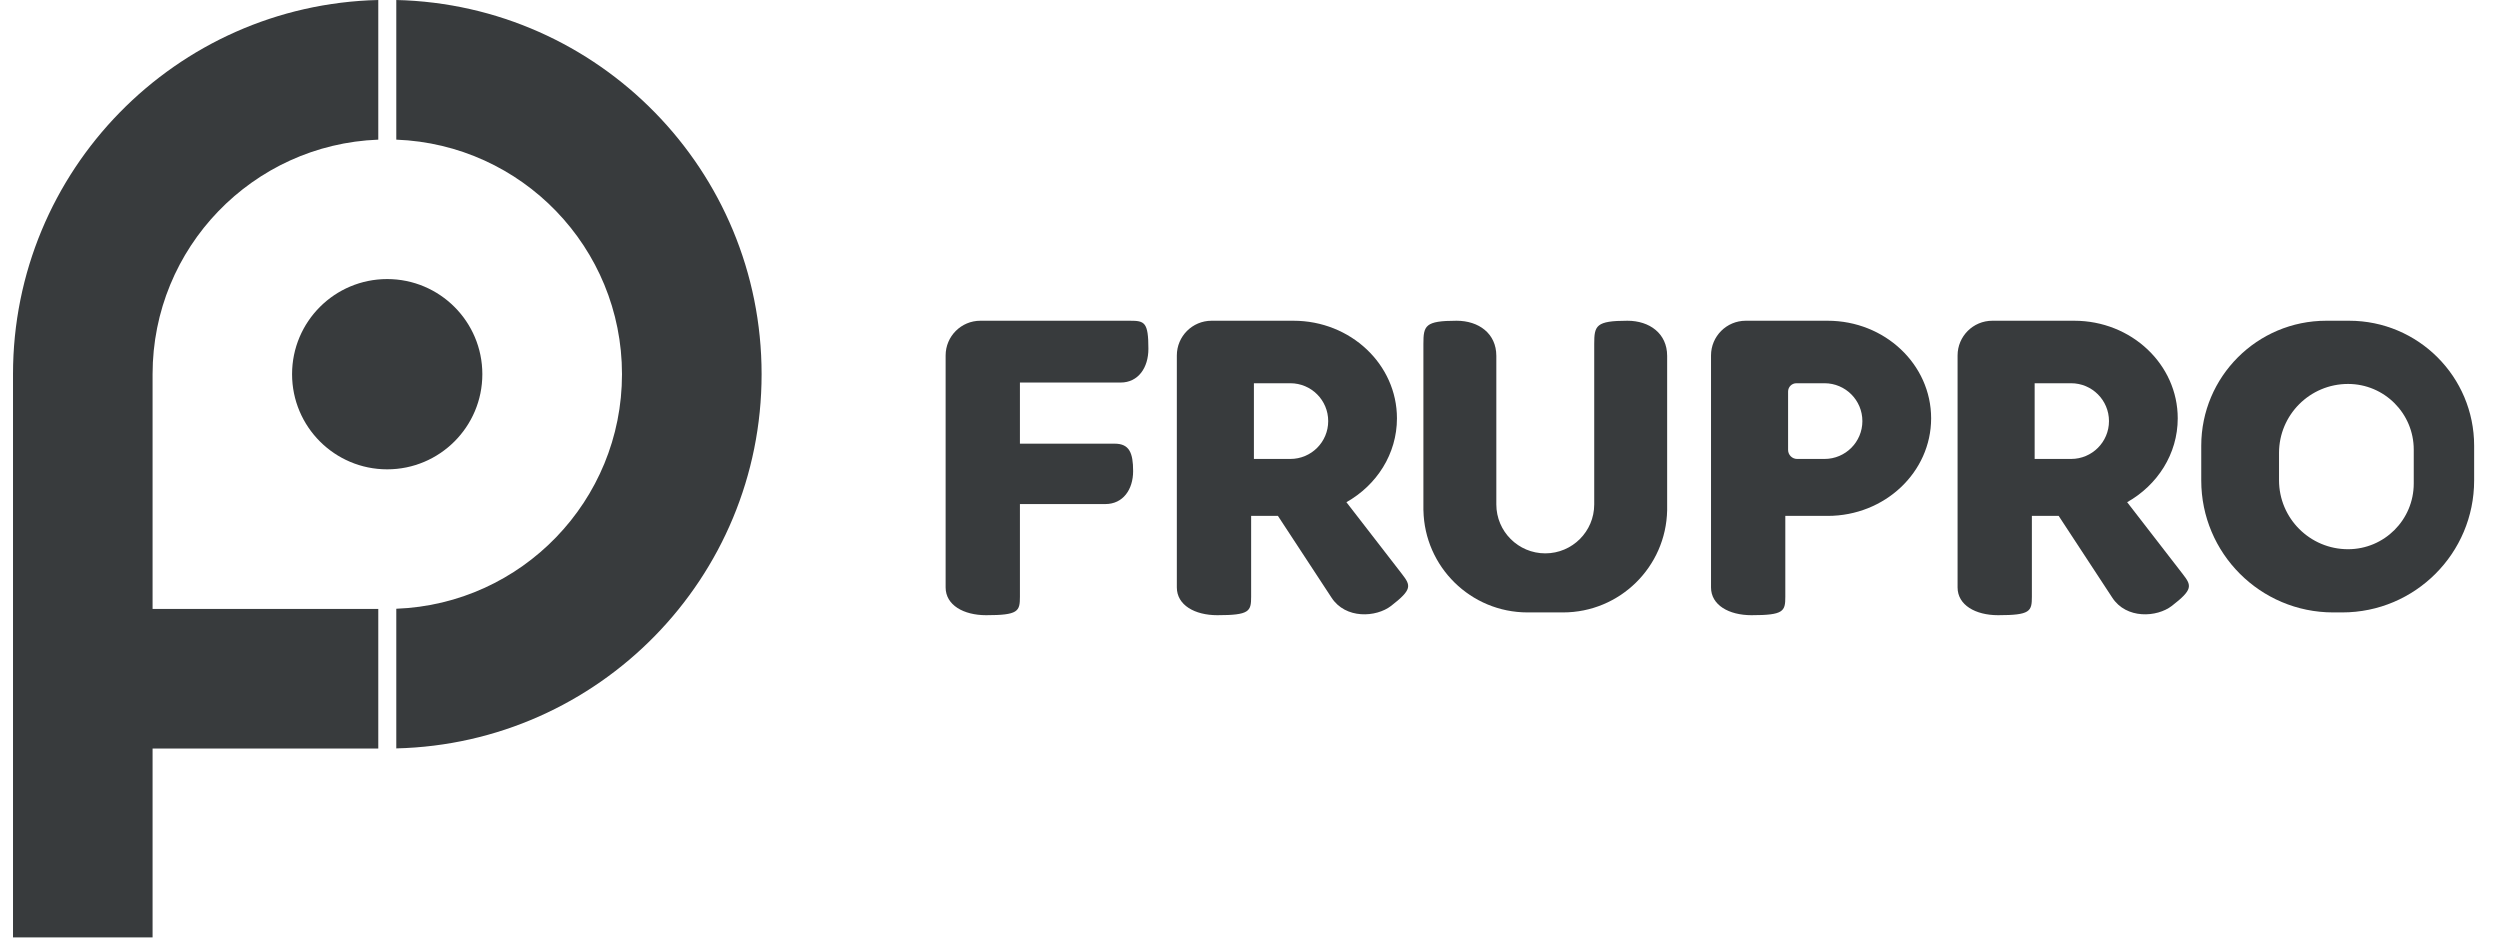 <svg width="64" height="24" viewBox="0 0 64 24" fill="none" xmlns="http://www.w3.org/2000/svg">
<g clip-path="url(#clip0_378_3558)">
<path d="M9.912 12.015C11.257 12.015 12.348 10.924 12.348 9.579C12.348 8.234 11.257 7.144 9.912 7.144C8.567 7.144 7.477 8.234 7.477 9.579C7.477 10.924 8.567 12.015 9.912 12.015Z" fill="#383B3D"/>
<path d="M0.333 9.579C0.333 4.365 4.499 0.123 9.684 0V3.575C6.473 3.696 3.906 6.338 3.906 9.579C3.906 9.585 3.906 9.591 3.906 9.597H3.906V15.588H9.684V19.162H3.906V23.997H0.333V9.579Z" fill="#383B3D"/>
<path d="M25.097 8.211C24.606 8.211 24.208 8.609 24.208 9.1V15.038C24.208 15.491 24.668 15.749 25.245 15.749C26.067 15.749 26.11 15.651 26.11 15.278V12.904H28.297C28.75 12.904 29.008 12.531 29.008 12.061C29.008 11.592 28.91 11.358 28.537 11.358H26.11V9.793H28.688C29.141 9.793 29.399 9.411 29.399 8.931C29.399 8.246 29.301 8.211 28.928 8.211H25.097Z" fill="#383B3D"/>
<path fill-rule="evenodd" clip-rule="evenodd" d="M30.127 9.1C30.127 8.609 30.525 8.211 31.016 8.211H33.113C34.576 8.211 35.762 9.329 35.762 10.709C35.762 11.621 35.243 12.42 34.468 12.856L35.893 14.698C36.121 14.993 36.153 15.092 35.612 15.511C35.232 15.805 34.447 15.855 34.086 15.298L32.715 13.207H32.029V15.278C32.029 15.651 31.986 15.749 31.163 15.749C30.586 15.749 30.127 15.491 30.127 15.038V9.1ZM33.033 9.811H32.1V11.749H33.033C33.569 11.749 34.002 11.315 34.002 10.78C34.002 10.245 33.569 9.811 33.033 9.811Z" fill="#383B3D"/>
<path fill-rule="evenodd" clip-rule="evenodd" d="M50.114 9.1C50.114 8.609 50.512 8.211 51.003 8.211H53.101C54.564 8.211 55.75 9.329 55.75 10.709C55.75 11.621 55.23 12.42 54.455 12.856L55.88 14.698C56.109 14.993 56.141 15.092 55.599 15.511C55.219 15.805 54.434 15.855 54.073 15.298L52.702 13.207H52.016V15.278C52.016 15.651 51.974 15.749 51.151 15.749C50.574 15.749 50.114 15.491 50.114 15.038V9.1ZM53.021 9.811H52.087V11.749H53.021C53.556 11.749 53.99 11.315 53.99 10.78C53.99 10.245 53.556 9.811 53.021 9.811Z" fill="#383B3D"/>
<path fill-rule="evenodd" clip-rule="evenodd" d="M43.802 9.1C43.802 8.609 44.2 8.211 44.691 8.211H46.788C48.251 8.211 49.437 9.329 49.437 10.709C49.437 12.088 48.251 13.207 46.788 13.207H45.704V15.278C45.704 15.651 45.661 15.749 44.838 15.749C44.261 15.749 43.802 15.491 43.802 15.038V9.1ZM45.775 10.024C45.775 9.906 45.87 9.811 45.988 9.811H46.708C47.243 9.811 47.677 10.245 47.677 10.78C47.677 11.315 47.243 11.749 46.708 11.749H46.006C45.879 11.749 45.775 11.645 45.775 11.518V10.024Z" fill="#383B3D"/>
<path d="M36.439 8.806V13.064H36.44C36.468 14.512 37.651 15.678 39.106 15.678H40.013C41.468 15.678 42.65 14.512 42.679 13.064H42.679V9.11C42.679 8.537 42.228 8.211 41.662 8.211C40.855 8.211 40.812 8.335 40.812 8.806V12.913C40.812 13.605 40.252 14.166 39.559 14.166C38.867 14.166 38.306 13.605 38.306 12.913V9.11C38.306 8.537 37.855 8.211 37.289 8.211C36.481 8.211 36.439 8.335 36.439 8.806Z" fill="#383B3D"/>
<path fill-rule="evenodd" clip-rule="evenodd" d="M56.352 11.411C56.352 9.644 57.784 8.211 59.552 8.211H60.138C61.906 8.211 63.338 9.644 63.338 11.411V12.3C63.338 14.165 61.826 15.678 59.961 15.678H59.73C57.864 15.678 56.352 14.165 56.352 12.3V11.411ZM58.343 11.596C58.343 10.62 59.134 9.829 60.11 9.829C61.039 9.829 61.792 10.582 61.792 11.511V12.378C61.792 13.307 61.039 14.06 60.11 14.06C59.134 14.06 58.343 13.269 58.343 12.293V11.596Z" fill="#383B3D"/>
<path d="M15.923 9.579C15.923 12.821 13.357 15.463 10.145 15.584V19.159C15.331 19.036 19.497 14.794 19.497 9.579C19.497 4.365 15.331 0.123 10.145 0V3.575C13.357 3.696 15.923 6.338 15.923 9.579Z" fill="#383B3D"/>
</g>
<defs>
<clipPath id="clip0_378_3558">
<rect width="63.004" height="24" fill="white" transform="translate(0.333)"/>
</clipPath>
</defs>
</svg>
